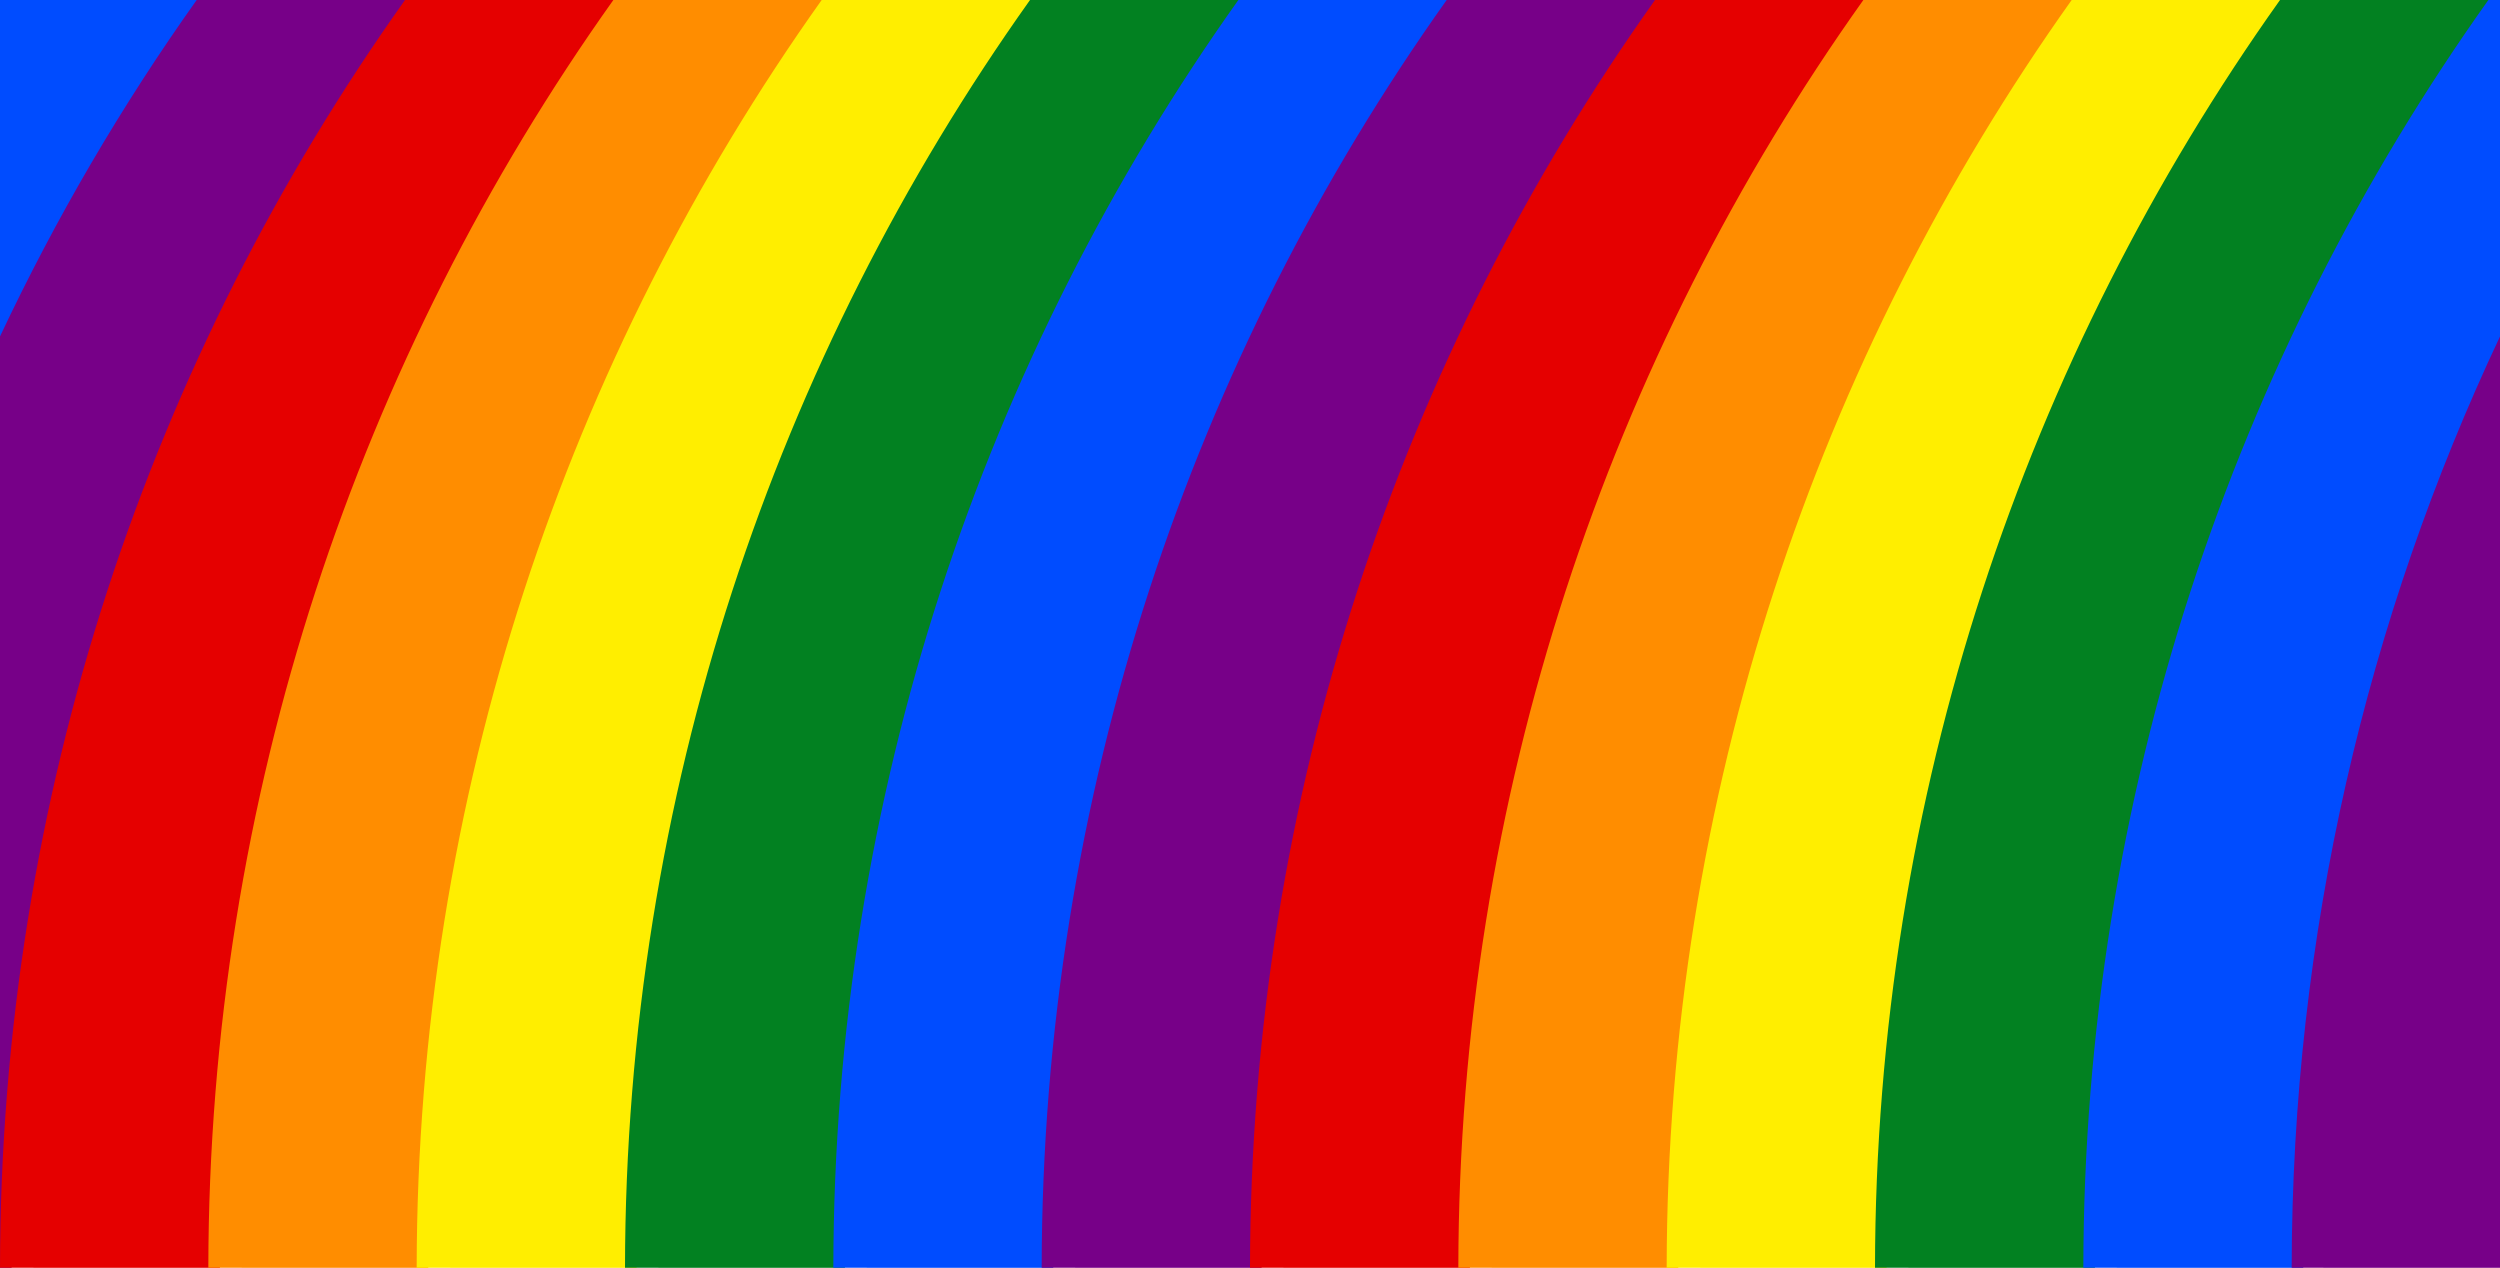 <?xml version="1.0" encoding="UTF-8" standalone="no"?>
<!DOCTYPE svg PUBLIC "-//W3C//DTD SVG 1.1//EN" "http://www.w3.org/Graphics/SVG/1.1/DTD/svg11.dtd">
<!-- Created with Vectornator (http://vectornator.io/) -->
<svg height="100%" stroke-miterlimit="10" style="fill-rule:nonzero;clip-rule:evenodd;stroke-linecap:round;stroke-linejoin:round;" version="1.1" viewBox="0 0 1080 547.7" width="100%" xml:space="preserve" xmlns="http://www.w3.org/2000/svg" xmlns:xlink="http://www.w3.org/1999/xlink">
<defs/>
<clipPath id="ArtboardFrame">
<rect height="547.7" width="1080" x="0" y="0"/>
</clipPath>
<g clip-path="url(#ArtboardFrame)" id="Layer-1">
<path d="M0 0L0 31.344C8.131 20.703 16.482 10.24 25.094 0L0 0Z" fill="#028121" fill-rule="nonzero" opacity="1" stroke="none"/>
<path d="M0 0L0 177.219C30.996 113.268 69.817 53.837 115.094 0L0 0Z" fill="#004cff" fill-rule="nonzero" opacity="1" stroke="none"/>
<path d="M84.969 0C52.529 45.615 24.075 94.245 0 145.344L0 547.781L5 547.781C5.259 339.155 80.492 148.16 205.094 0L84.969 0Z" fill="#770088" fill-rule="nonzero" opacity="1" stroke="none"/>
<path d="M174.969 0C65.009 154.617 0.253 343.572 0 547.656L95 547.781C95.259 339.155 170.492 148.16 295.094 0L174.969 0Z" fill="#e50000" fill-rule="nonzero" opacity="1" stroke="none"/>
<path d="M264.969 0C155.009 154.617 90.253 343.572 90 547.656L185 547.781C185.259 339.155 260.492 148.16 385.094 0L264.969 0Z" fill="#ff8d00" fill-rule="nonzero" opacity="1" stroke="none"/>
<path d="M354.969 0C245.009 154.617 180.253 343.572 180 547.656L275 547.781C275.259 339.155 350.492 148.16 475.094 0L354.969 0Z" fill="#ffee00" fill-rule="nonzero" opacity="1" stroke="none"/>
<path d="M444.969 0C335.009 154.617 270.253 343.572 270 547.656L365 547.781C365.259 339.155 440.492 148.16 565.094 0L444.969 0Z" fill="#028121" fill-rule="nonzero" opacity="1" stroke="none"/>
<path d="M534.969 0C425.009 154.617 360.253 343.572 360 547.656L455 547.781C455.259 339.155 530.492 148.16 655.094 0L534.969 0Z" fill="#004cff" fill-rule="nonzero" opacity="1" stroke="none"/>
<path d="M624.969 0C515.009 154.617 450.253 343.572 450 547.656L545 547.781C545.259 339.155 620.492 148.16 745.094 0L624.969 0Z" fill="#770088" fill-rule="nonzero" opacity="1" stroke="none"/>
<path d="M714.969 0C605.009 154.617 540.253 343.572 540 547.656L635 547.781C635.259 339.155 710.492 148.16 835.094 0L714.969 0Z" fill="#e50000" fill-rule="nonzero" opacity="1" stroke="none"/>
<path d="M804.969 0C695.009 154.617 630.253 343.572 630 547.656L725 547.781C725.259 339.155 800.492 148.16 925.094 0L804.969 0Z" fill="#ff8d00" fill-rule="nonzero" opacity="1" stroke="none"/>
<path d="M894.969 0C785.009 154.617 720.253 343.572 720 547.656L815 547.781C815.259 339.155 890.492 148.16 1015.09 0L894.969 0Z" fill="#ffee00" fill-rule="nonzero" opacity="1" stroke="none"/>
<path d="M984.969 0C875.009 154.617 810.253 343.572 810 547.656L905 547.781C905.241 353.574 970.487 174.671 1080 31.344L1080 0L984.969 0Z" fill="#028121" fill-rule="nonzero" opacity="1" stroke="none"/>
<path d="M1074.97 0C965.009 154.617 900.253 343.572 900 547.656L995 547.781C995.165 414.964 1025.7 289.26 1080 177.219L1080 0L1074.97 0Z" fill="#004cff" fill-rule="nonzero" opacity="1" stroke="none"/>
<path d="M1080 145.344C1022.47 267.451 990.178 403.781 990 547.656L1080 547.781L1080 145.344Z" fill="#770088" fill-rule="nonzero" opacity="1" stroke="none"/>
</g>
</svg>
